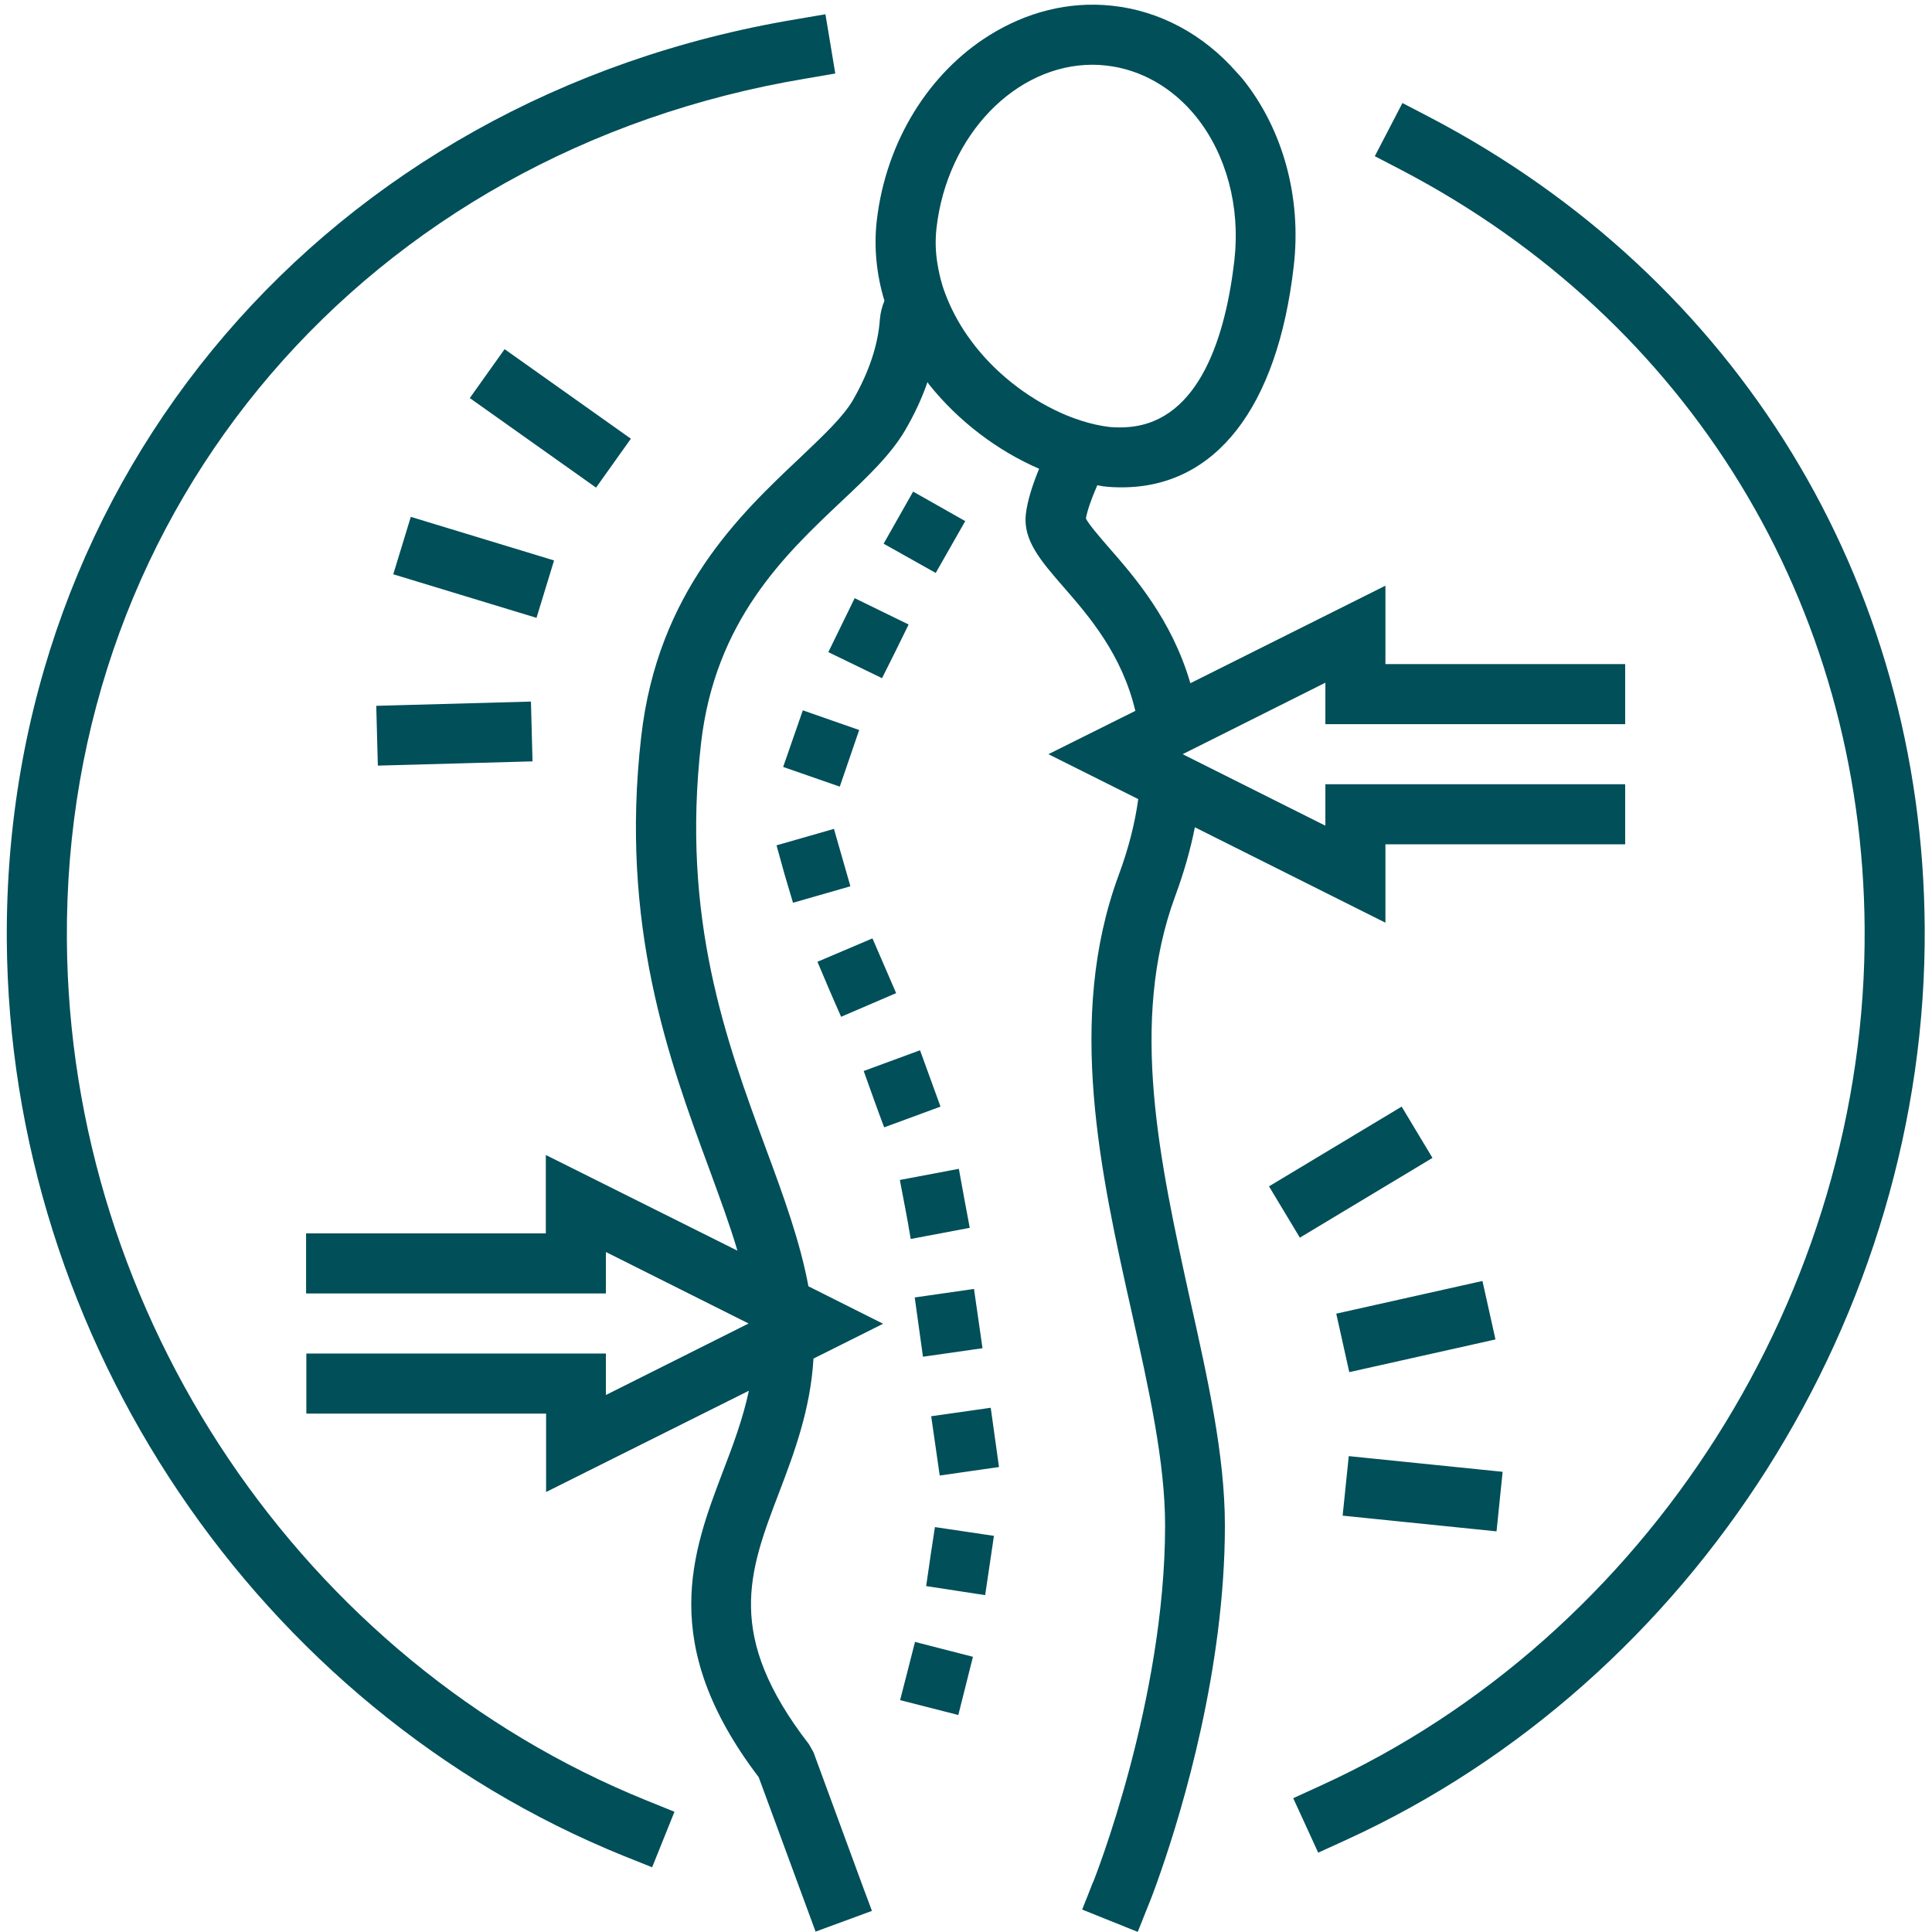 <svg version="1.2" preserveAspectRatio="xMidYMid meet" height="500" viewBox="0 0 375 375" zoomAndPan="magnify" width="500" xmlns:xlink="http://www.w3.org/1999/xlink" xmlns="http://www.w3.org/2000/svg"><g id="1c5442ef4e"><path d="M 228.105 173.938 C 229.859 169.191 231.098 164.754 231.922 160.574 L 268.91 179.094 L 268.91 163.879 L 315.445 163.879 L 315.445 152.219 L 257.254 152.219 L 257.254 160.266 L 233.16 148.195 L 229.551 146.387 L 233.059 144.633 L 257.254 132.512 L 257.254 140.559 L 315.445 140.559 L 315.445 128.898 L 268.91 128.898 L 268.91 113.68 L 231.047 132.613 C 227.484 120.336 220.211 111.98 215.207 106.254 C 213.559 104.344 211.34 101.816 210.77 100.629 C 211.082 98.926 211.906 96.656 212.988 94.18 C 213.352 94.234 213.711 94.336 214.074 94.387 C 215.312 94.543 216.496 94.594 217.734 94.594 C 235.895 94.594 247.965 79.168 251.113 51.672 C 252.66 38.363 249.051 25.156 241.258 15.406 C 240.848 14.891 240.383 14.426 239.969 13.961 C 233.574 6.688 225.113 2.098 215.879 1.117 C 207.367 0.188 199.164 2.406 192.043 6.844 C 180.539 14.012 171.977 27.168 170.172 42.902 C 169.602 48.008 170.121 53.273 171.668 58.379 C 171.203 59.516 170.895 60.699 170.789 61.938 C 170.43 67.047 168.625 72.309 165.578 77.621 C 163.672 80.922 159.75 84.586 155.262 88.867 C 143.602 99.855 127.664 114.918 124.465 142.934 C 120.234 179.664 129.879 205.82 137.617 226.762 C 139.684 232.438 141.645 237.699 143.137 242.754 L 105.945 224.184 L 105.945 239.402 L 59.41 239.402 L 59.41 251.062 L 117.602 251.062 L 117.602 243.012 L 145.305 256.891 L 117.602 270.77 L 117.602 262.719 L 59.461 262.719 L 59.461 274.379 L 105.996 274.379 L 105.996 289.598 L 145.355 269.941 C 144.223 275.258 142.363 280.312 140.352 285.523 C 134.367 301.258 127.559 319.055 147.266 344.953 L 154.332 364.145 L 158.305 374.926 L 169.242 370.902 L 167.953 367.445 L 167.488 366.207 L 157.895 340.102 L 157.016 338.555 C 140.664 317.402 145.305 305.176 151.238 289.648 C 154.129 282.066 157.324 273.555 157.895 263.699 L 171.41 256.941 L 156.914 249.668 C 155.312 241.055 152.168 232.387 148.605 222.789 C 140.922 201.949 132.203 178.27 136.07 144.273 C 138.805 120.441 152.371 107.645 163.309 97.328 C 168.469 92.48 172.906 88.25 175.691 83.504 C 177.496 80.406 178.941 77.312 180.023 74.164 C 180.129 74.32 180.23 74.473 180.332 74.629 C 186.113 81.852 193.695 87.527 201.691 90.984 C 200.402 94.129 199.422 97.172 199.113 99.805 C 198.543 104.859 202 108.832 206.387 113.887 C 211.391 119.613 217.785 127.043 220.367 137.98 L 203.496 146.387 L 220.934 155.105 C 220.316 159.594 219.129 164.496 217.117 169.914 C 206.902 197.617 213.66 227.898 219.645 254.621 C 222.996 269.633 226.145 283.77 226.145 296.098 C 226.145 330.145 212.371 364.867 212.215 365.227 L 212.062 365.535 L 211.34 367.395 L 210.047 370.645 L 220.832 374.977 L 222.996 369.559 C 223.152 369.199 224.082 366.879 225.371 363.109 C 229.551 351.039 237.75 323.801 237.75 296.098 C 237.75 282.48 234.449 267.723 230.941 252.043 C 225.164 225.68 219.078 198.391 228.105 173.938 Z M 189.414 67.355 C 188.848 66.633 188.277 65.859 187.762 65.137 C 185.906 62.453 184.461 59.668 183.43 56.883 C 182.707 54.973 182.242 53.012 181.934 51.055 C 181.57 48.785 181.52 46.512 181.777 44.242 C 183.844 26.188 197.152 12.566 212.062 12.566 C 212.938 12.566 213.816 12.621 214.691 12.723 C 221.398 13.445 227.641 17.004 232.23 22.73 C 238.062 30.059 240.742 40.117 239.609 50.383 C 237.957 64.93 232.953 81.695 219.129 82.883 C 217.941 82.988 216.703 82.988 215.414 82.883 C 214.535 82.781 213.609 82.625 212.68 82.418 C 210.824 82.008 208.914 81.387 207.004 80.613 C 200.453 77.879 194.109 73.234 189.414 67.355 Z M 181.625 111.207 C 171.512 105.531 181.625 111.207 171.512 105.531 L 177.238 95.418 L 187.352 101.145 Z M 179.148 263.34 C 177.547 251.836 179.148 263.34 177.547 251.836 L 189.051 250.184 L 190.703 261.688 Z M 150.723 164.082 L 161.867 160.887 L 165.062 172.027 L 153.922 175.227 C 152.27 169.656 153.922 175.227 152.27 169.656 Z M 165.891 116.105 L 176.363 121.215 L 173.781 126.477 L 171.203 131.633 C 160.781 126.578 171.203 131.633 160.781 126.578 Z M 169.605 213.352 L 167.645 207.883 L 178.578 203.859 L 182.551 214.793 L 171.617 218.82 C 169.605 213.352 171.562 218.766 169.605 213.352 Z M 177.602 318.695 L 188.848 321.582 L 186.008 332.879 C 174.711 329.992 186.008 332.879 174.711 329.992 L 176.156 324.367 Z M 192.301 273.246 L 193.902 284.75 L 182.398 286.398 C 180.746 274.895 182.398 286.398 180.746 274.895 Z M 175.742 234.707 L 174.66 229.031 L 186.113 226.867 L 187.145 232.543 L 188.227 238.32 L 176.773 240.484 C 175.742 234.707 176.824 240.484 175.742 234.707 Z M 160.938 192.043 L 158.668 186.68 L 169.344 182.141 L 173.938 192.766 L 163.258 197.359 C 160.938 192.043 163.258 197.41 160.938 192.043 Z M 181.469 296.406 L 192.922 298.109 L 191.219 309.613 C 179.766 307.859 191.219 309.613 179.766 307.859 L 180.594 302.188 C 180.594 302.188 180.594 302.188 180.594 302.133 Z M 155.828 137.875 L 166.766 141.695 L 163 152.684 C 152.012 148.863 163 152.684 152.012 148.863 Z M 373.586 180.074 C 374.047 255.137 328.91 326.277 261.172 357.18 L 255.859 359.602 L 253.383 354.188 L 251.012 349.027 L 256.324 346.602 C 319.934 317.609 362.391 250.699 361.926 180.18 C 361.512 117.242 327.93 62.246 272.008 32.996 L 266.848 30.316 L 269.48 25.258 L 272.211 19.996 L 277.371 22.68 C 337.215 53.941 373.172 112.754 373.586 180.074 Z M 125.547 349.492 L 130.914 351.66 L 128.797 356.922 L 126.578 362.441 L 121.16 360.273 C 49.969 331.488 1.84 260.039 1.32 182.5 C 0.754 92.426 63.691 18.914 154.488 3.746 L 160.215 2.766 L 161.195 8.648 L 162.125 14.27 L 156.398 15.25 C 71.43 29.438 12.414 98.203 12.98 182.398 C 13.445 255.344 58.688 322.461 125.547 349.492 Z M 104.137 119.922 L 76.332 111.465 L 79.738 100.32 L 107.543 108.781 Z M 73.031 137 L 103.055 136.176 L 103.363 147.781 L 73.34 148.605 Z M 115.695 94.645 L 91.188 77.262 L 97.945 67.77 L 122.453 85.152 Z M 261.895 266.332 L 259.367 254.98 L 287.742 248.637 L 290.27 259.984 Z M 252.301 240.227 L 246.316 230.27 L 272.059 214.793 L 278.043 224.75 Z M 290.477 297.234 L 260.605 294.188 L 261.793 282.633 L 291.66 285.676 Z M 290.477 297.234" style="stroke:none;fill-rule:nonzero;fill:#004f59;fill-opacity:1;"></path></g></svg>